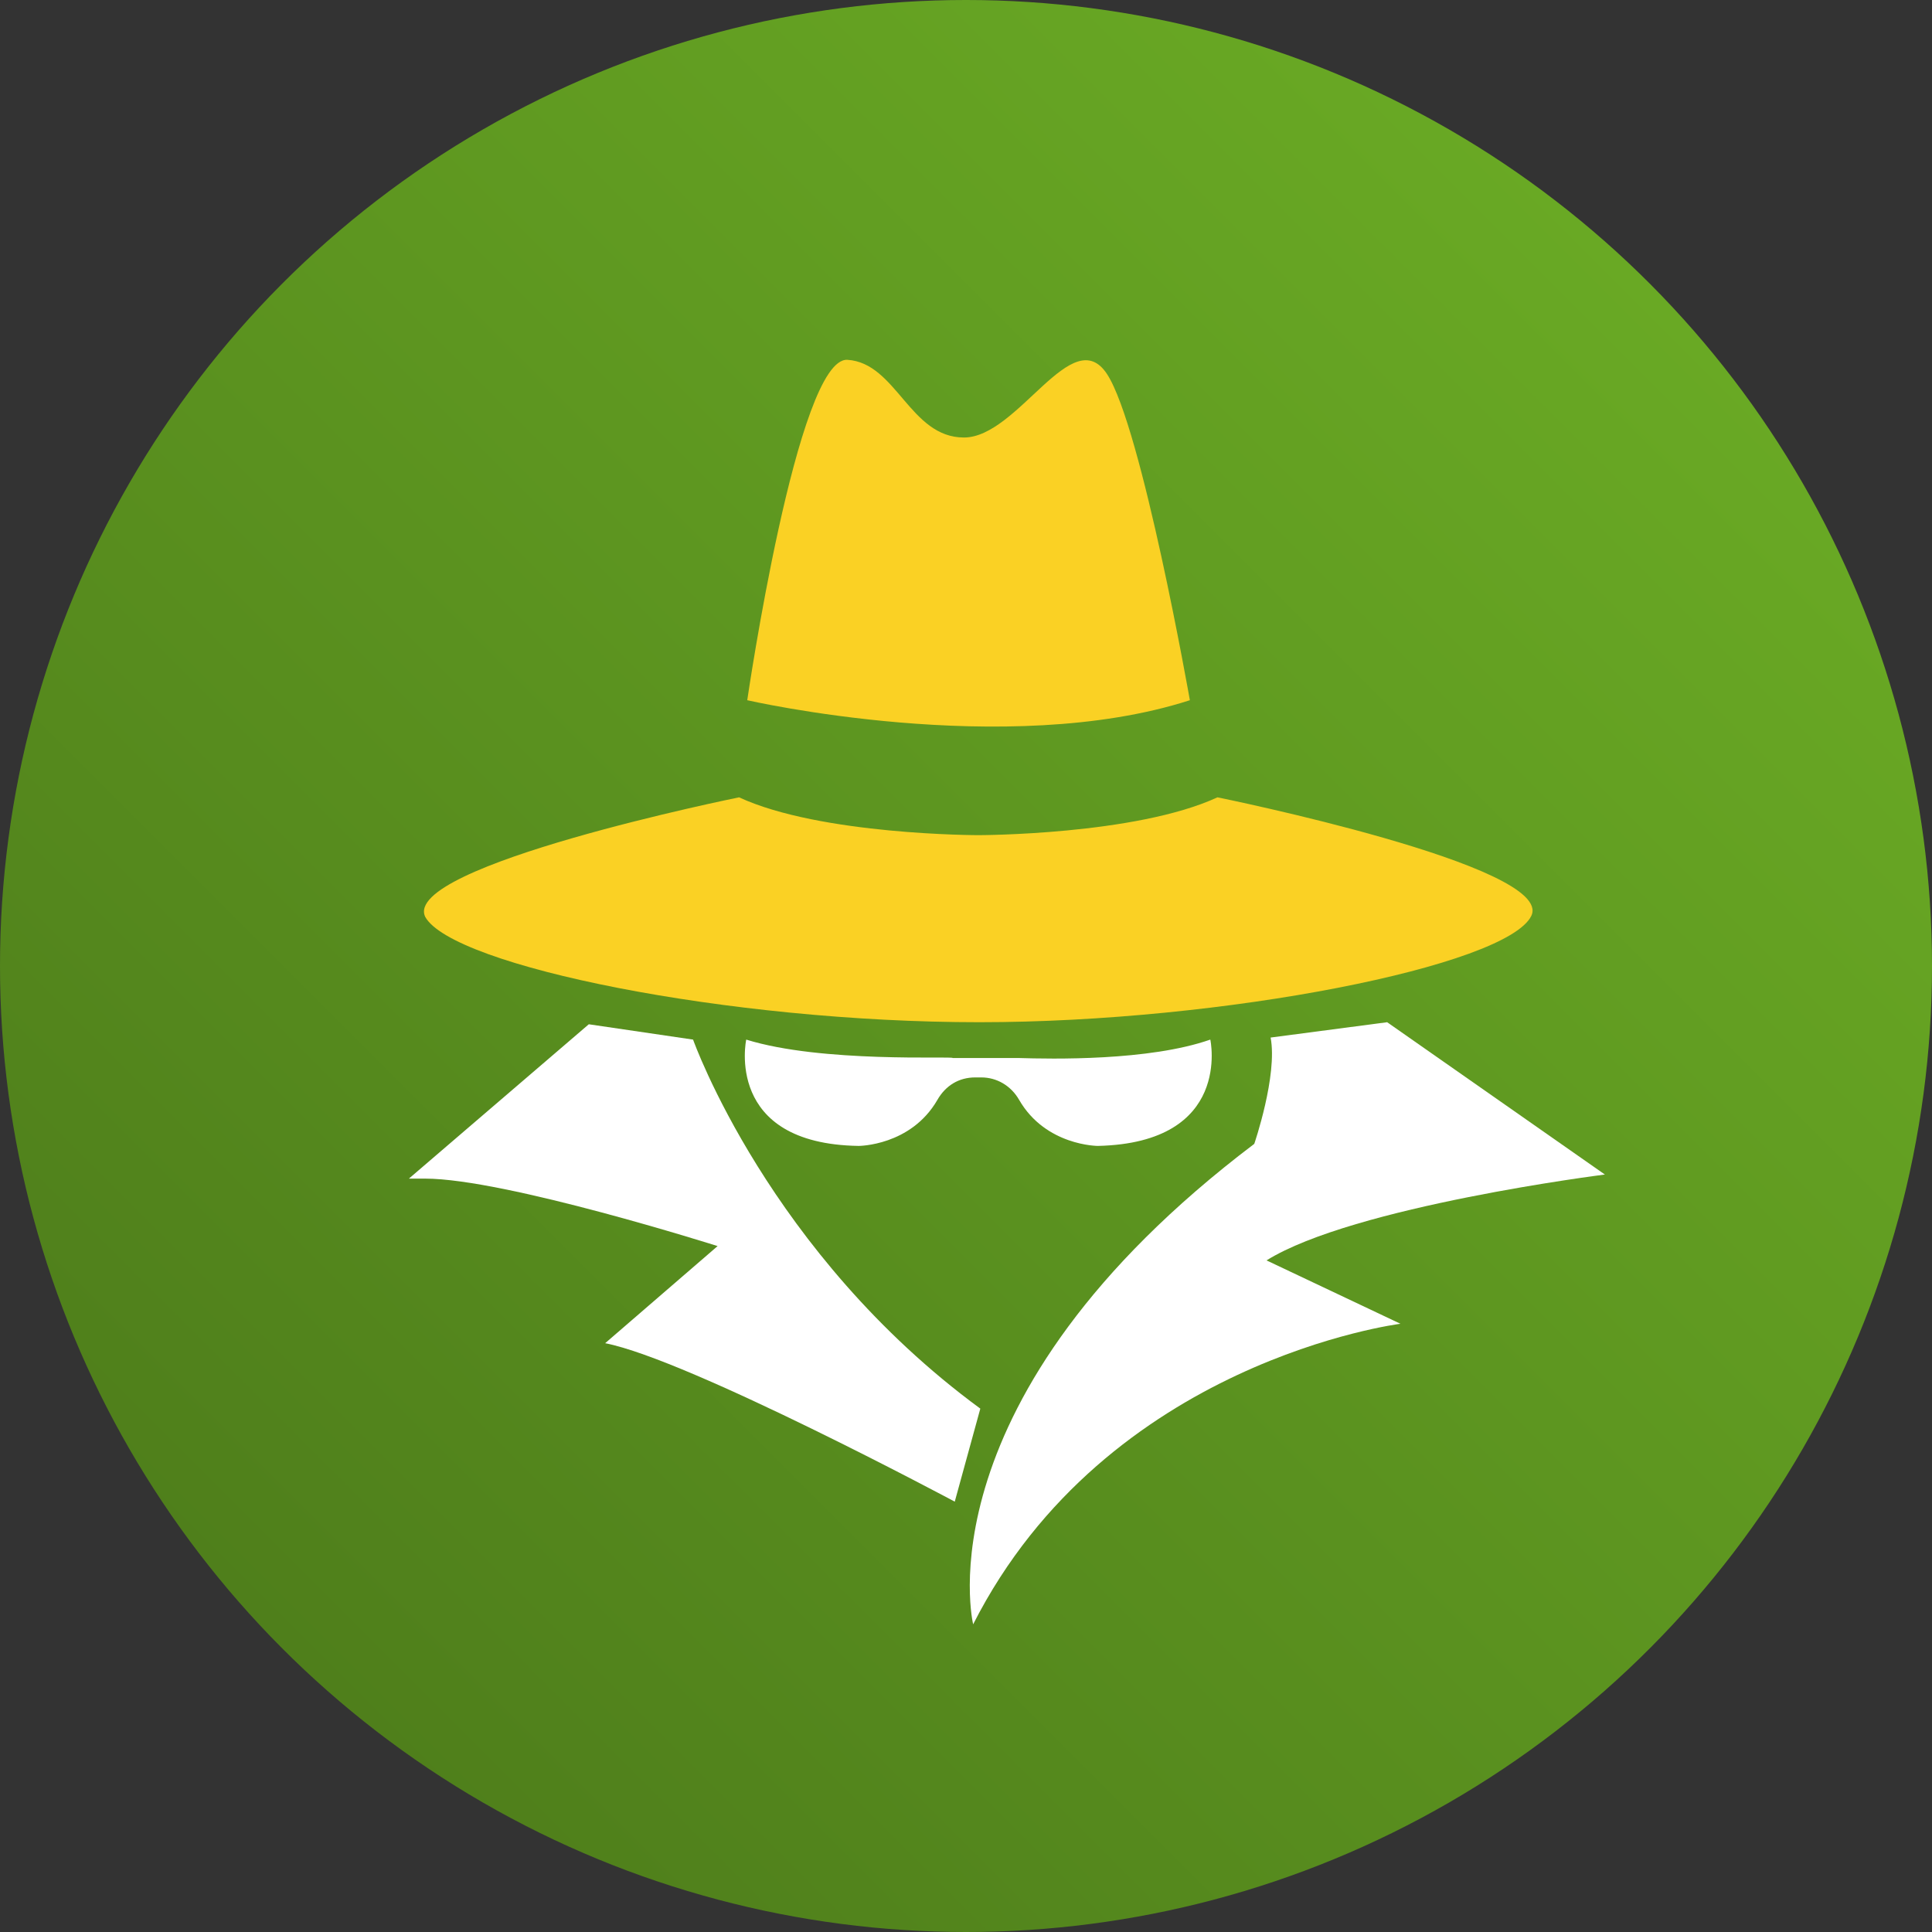 <svg xmlns="http://www.w3.org/2000/svg" width="189" height="189" viewBox="0 0 189 189"><rect x="0" y="0" width="189" height="189" fill="#333333" stroke="none"/><style>.st0{fill:url(#SVGID_1_)}.st1{fill:#fad124}.st2{fill:#fff}.st3{fill:url(#SVGID_2_)}</style><linearGradient id="SVGID_1_" gradientUnits="userSpaceOnUse" x1="161.322" y1="27.678" x2="27.678" y2="161.322"><stop offset="0" stop-color="#69a924"/><stop offset="1" stop-color="#4f7f1b"/></linearGradient><circle class="st0" cx="94.5" cy="94.5" r="94.5"/><path class="st1" d="M95.8 100c23.9 0 51.6-5.5 54-10.4S119.1 78 119.1 78c-8 3.7-23.4 3.7-23.4 3.7s-15.4 0-23.4-3.7c0 0-33.1 6.7-30.7 11.7 2.7 4.8 29.6 10.3 54.2 10.3zm20.6-31.5s-4.7-26.7-8.1-31.9c-3.4-5.2-8.7 6.2-14 6.2s-6.6-7.3-11.4-7.6c-4.9-.3-9.8 33.3-9.8 33.3s25.3 5.8 43.3 0z"/><path class="st2" d="M73 101.7s-2.2 10.2 11 10.4c0 0 5.1 0 7.7-4.5.8-1.4 2.1-2.2 3.7-2.2h.6c1.5 0 2.9.8 3.7 2.2 2.6 4.5 7.7 4.5 7.7 4.5 13.2-.3 11-10.4 11-10.4-6 2.1-15.5 1.9-18.8 1.8h-6.4c0-.2-12.8.5-20.2-1.8zm-5.2 0l-10.2-1.5L40 115.3h1.6c7.8 0 28.6 6.6 28.6 6.6l-11 9.5c8.2 1.6 34.2 15.5 34.2 15.5l2.5-9.1c-20.7-15.2-28.1-36.1-28.1-36.1z"/><path class="st2" d="M157 114.9L135.7 100l-11.4 1.5c.7 3.7-1.6 10.4-1.6 10.4-32.9 24.9-27.5 47-27.5 47 13.1-25.8 41.8-29.4 41.8-29.4l-13.1-6.2c8.5-5.3 33.1-8.4 33.1-8.4z"/></svg>